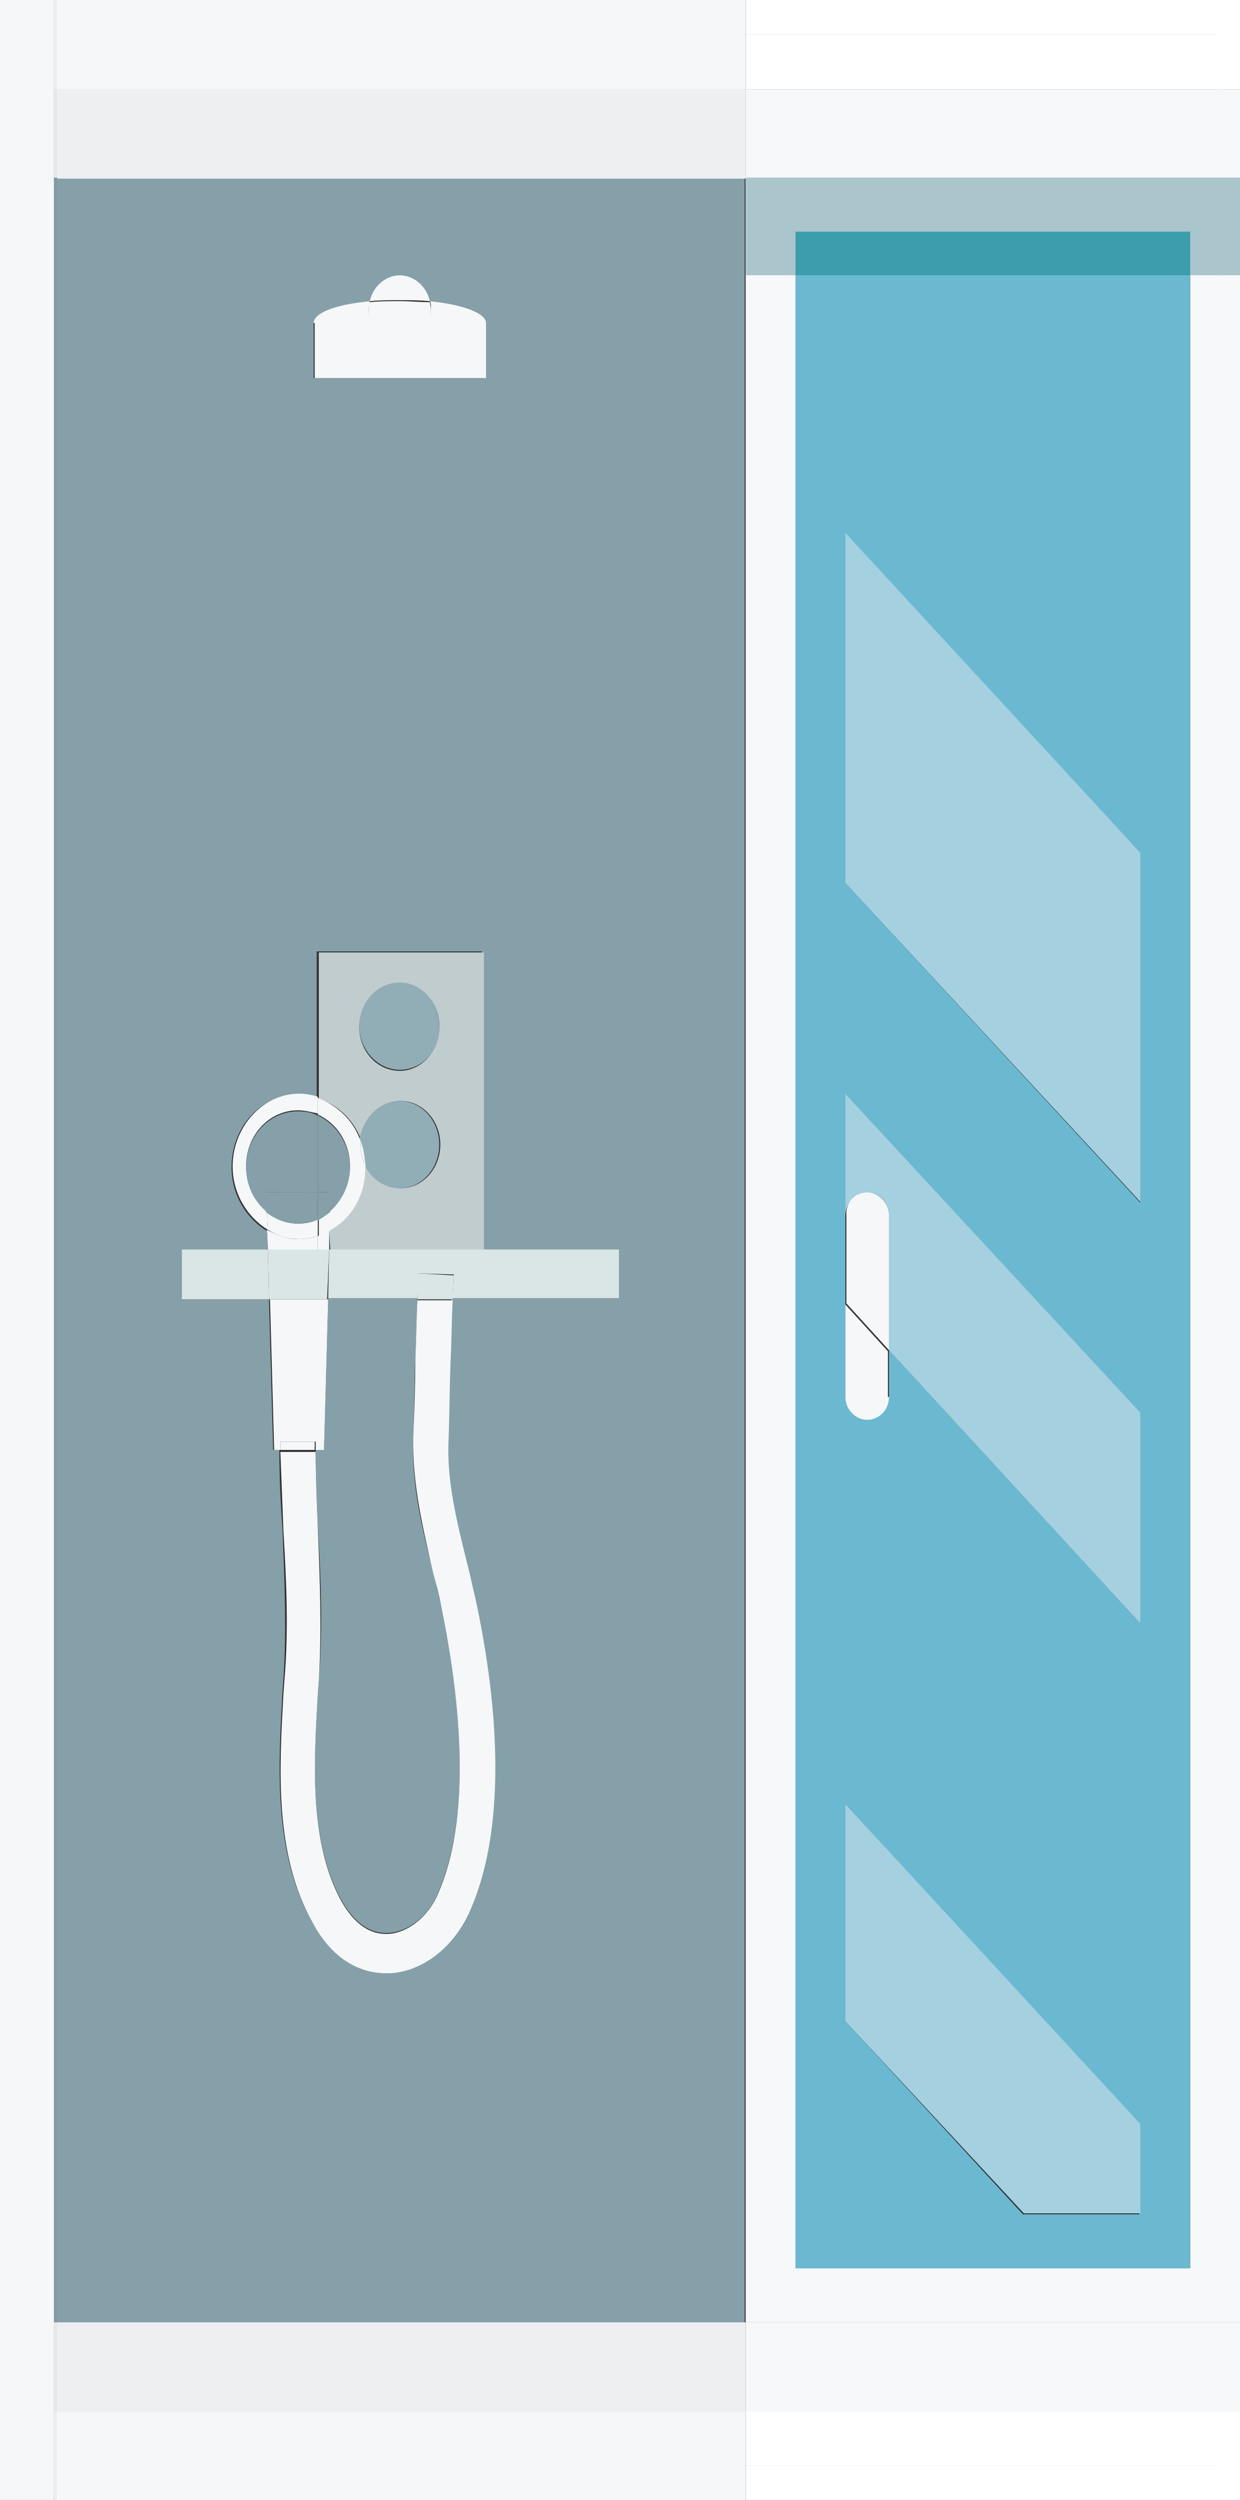 <?xml version="1.0" encoding="utf-8"?>
<!-- Generator: Adobe Illustrator 16.0.0, SVG Export Plug-In . SVG Version: 6.00 Build 0)  -->
<!DOCTYPE svg PUBLIC "-//W3C//DTD SVG 1.1//EN" "http://www.w3.org/Graphics/SVG/1.1/DTD/svg11.dtd">
<svg version="1.1" id="Calque_1" xmlns="http://www.w3.org/2000/svg" xmlns:xlink="http://www.w3.org/1999/xlink" x="0px" y="0px"
	 width="42.545px" height="85.77px" viewBox="0 0 42.545 85.77" enable-background="new 0 0 42.545 85.77" xml:space="preserve">
<rect x="0" y="0" width="42.545" height="85.77" fill="#333333" stroke="none"/>
<g>
	<g>
		<g>
			<defs>
				<rect id="SVGID_1_" x="0" y="0" width="42.545" height="85.771"/>
			</defs>
			<clipPath id="SVGID_2_">
				<use xlink:href="#SVGID_1_"  overflow="visible"/>
			</clipPath>
			<path clip-path="url(#SVGID_2_)" fill="#85A0A8" d="M6.235,44.578h2.993l0.144,5.167h0.213c0,0.891,0.037,1.817,0.107,2.708
				c0.07,1.782,0.143,3.456,0.036,5.096l-0.036,0.499c-0.143,2.565-0.32,5.487,0.998,7.84c0.605,1.141,1.531,1.746,2.529,1.746
				c0.035,0,0.106,0,0.143,0c1.141-0.071,2.209-0.928,2.744-2.174c1.354-3.137,0.855-7.52,0.178-10.653
				c-0.107-0.429-0.178-0.82-0.285-1.214c-0.355-1.461-0.677-2.813-0.642-4.274c0.036-0.892,0.071-1.817,0.071-2.744
				c0.035-0.677,0.035-1.354,0.07-2.031h5.702v-1.674h-4.668V32.642h-5.666v5.023c-0.214-0.071-0.428-0.106-0.642-0.106
				c-1.283,0-2.28,1.104-2.28,2.494c0,0.927,0.499,1.746,1.211,2.175l0.036,0.677H6.234L6.235,44.578L6.235,44.578z M16.676,11.082
				c0-0.355-0.784-0.642-1.924-0.749c-0.107-0.499-0.535-0.891-1.035-0.891c-0.498,0-0.926,0.392-1.032,0.891
				c-1.104,0.107-1.925,0.393-1.925,0.749v1.89h5.879v-1.89H16.676z M1.853,6.093h23.696v3.351v70.232H1.853V9.479l0,0V6.093
				L1.853,6.093z"/>
		</g>
	</g>
	<g>
		<g>
			<defs>
				<rect id="SVGID_3_" x="0" y="0" width="42.545" height="85.771"/>
			</defs>
			<clipPath id="SVGID_4_">
				<use xlink:href="#SVGID_3_"  overflow="visible"/>
			</clipPath>
			<path clip-path="url(#SVGID_4_)" fill="#85A0A8" d="M14.252,46.538c-0.035,0.926-0.035,1.817-0.07,2.744
				c-0.071,1.639,0.285,3.1,0.677,4.632c0.106,0.393,0.179,0.784,0.285,1.176c0.499,2.424,1.176,6.878-0.106,9.835
				c-0.32,0.82-1.033,1.354-1.711,1.391c-0.641,0.036-1.176-0.356-1.604-1.104c-1.104-1.996-0.963-4.703-0.819-7.091l0.036-0.499
				c0.143-1.711,0.07-3.527-0.036-5.272c-0.036-0.892-0.071-1.782-0.071-2.638h0.285l0.143-5.168h3.064
				C14.29,45.219,14.29,45.861,14.252,46.538"/>
		</g>
	</g>
</g>
<rect x="41.762" y="9.444" fill="#F7F8FA" width="0.783" height="70.232"/>
<polygon fill="#F7F8FA" points="25.584,9.444 27.295,9.444 27.295,77.824 40.834,77.824 40.834,9.444 41.762,9.444 41.762,79.676 
	25.584,79.676 "/>
<g>
	<g>
		<g>
			<defs>
				<rect id="SVGID_5_" x="0" y="0" width="42.545" height="85.771"/>
			</defs>
			<clipPath id="SVGID_6_">
				<use xlink:href="#SVGID_5_"  overflow="visible"/>
			</clipPath>
			<path clip-path="url(#SVGID_6_)" fill="#6BB9D1" d="M29.004,61.896v7.447l6.094,6.629h3.99V72.87L29.004,61.896z M39.125,48.461
				L29.004,37.523v4.169v3.029v3.171c0,0.428,0.32,0.783,0.748,0.783c0.394,0,0.75-0.355,0.75-0.783v-1.567l8.623,9.372V48.461
				L39.125,48.461z M39.125,29.255L29.004,18.316v11.973l10.121,10.976V29.255z M40.834,77.824H27.295V9.444h13.539V77.824z"/>
		</g>
	</g>
</g>
<polygon fill="#FFFFFF" points="25.584,0 25.584,1.176 41.762,1.176 41.762,3.066 42.545,3.066 42.545,0 "/>
<rect x="25.584" y="1.176" fill="#FFFFFF" width="16.213" height="1.89"/>
<polygon fill="#FFFFFF" points="41.762,82.706 41.762,84.594 25.584,84.594 25.584,85.771 42.545,85.771 42.545,82.706 "/>
<rect x="25.584" y="82.706" fill="#FFFFFF" width="16.213" height="1.889"/>
<rect x="41.762" y="3.066" fill="#F7F8FA" width="0.783" height="3.063"/>
<rect x="25.584" y="3.066" fill="#F7F8FA" width="16.213" height="3.063"/>
<rect x="41.762" y="79.676" fill="#F7F8FA" width="0.783" height="3.064"/>
<rect x="25.584" y="79.676" fill="#F7F8FA" width="16.213" height="3.064"/>
<polygon fill="#6BB9D1" points="29.004,18.281 39.125,29.255 39.125,41.229 29.004,30.289 "/>
<polygon fill="#A4D0E0" points="29.004,18.281 39.125,29.255 39.125,41.229 29.004,30.289 "/>
<g>
	<g>
		<g>
			<defs>
				<rect id="SVGID_7_" x="0" y="0" width="42.545" height="85.771"/>
			</defs>
			<clipPath id="SVGID_8_">
				<use xlink:href="#SVGID_7_"  overflow="visible"/>
			</clipPath>
			<path clip-path="url(#SVGID_8_)" fill="#6BB9D1" d="M30.502,41.692c0-0.428-0.322-0.784-0.75-0.784
				c-0.392,0-0.748,0.356-0.748,0.784v-4.169l10.121,10.938v7.234l-8.623-9.372V41.692L30.502,41.692z"/>
		</g>
	</g>
	<g>
		<g>
			<defs>
				<rect id="SVGID_9_" x="0" y="0" width="42.545" height="85.771"/>
			</defs>
			<clipPath id="SVGID_10_">
				<use xlink:href="#SVGID_9_"  overflow="visible"/>
			</clipPath>
			<path clip-path="url(#SVGID_10_)" fill="#A4D0E0" d="M29.004,37.523l10.121,10.938v7.234l-8.623-9.372v-4.632
				c0-0.428-0.322-0.784-0.75-0.784c-0.392,0-0.748,0.356-0.748,0.784V37.523L29.004,37.523z"/>
		</g>
	</g>
</g>
<polygon fill="#6BB9D1" points="35.133,75.936 29.004,69.343 29.004,61.896 39.125,72.871 39.125,75.936 "/>
<polygon fill="#A4D0E0" points="29.004,61.896 39.125,72.871 39.125,75.936 35.133,75.936 29.004,69.343 "/>
<rect x="41.762" y="6.093" fill="#F7F8FA" width="0.783" height="3.351"/>
<rect x="41.762" y="6.093" fill="#ABC5CC" width="0.783" height="3.351"/>
<polygon fill="#F7F8FA" points="40.834,7.947 27.295,7.947 27.295,9.444 25.584,9.444 25.584,6.093 41.762,6.093 41.762,9.444 
	40.834,9.444 "/>
<polygon fill="#ABC5CC" points="25.584,6.093 25.584,6.093 41.762,6.093 41.762,9.444 40.834,9.444 40.834,7.947 27.295,7.947 
	27.295,9.444 25.584,9.444 "/>
<rect x="27.295" y="7.947" fill="#6BB9D1" width="13.539" height="1.497"/>
<rect x="27.295" y="7.947" fill="#3C9EAD" width="13.539" height="1.497"/>
<rect x="1.853" y="6.093" fill="#85A0A8" width="0" height="3.351"/>
<rect x="1.853" y="84.594" fill="#FFFFFF" width="23.696" height="1.177"/>
<polygon fill="#F5F7F8" points="1.959,84.594 1.959,85.771 1.853,85.771 25.584,85.771 25.584,84.594 "/>
<rect x="1.853" y="82.706" fill="#FFFFFF" width="23.696" height="1.889"/>
<rect x="1.959" y="82.706" fill="#F5F7F8" width="23.625" height="1.889"/>
<rect x="1.853" y="79.676" fill="#F7F8FA" width="23.696" height="3.064"/>
<rect x="1.959" y="79.676" fill="#EEEFF1" width="23.625" height="3.064"/>
<rect x="1.853" y="0" fill="#FFFFFF" width="23.696" height="1.176"/>
<rect x="1.959" y="0" fill="#F5F7F8" width="23.625" height="1.176"/>
<rect x="1.853" y="1.176" fill="#FFFFFF" width="23.696" height="1.89"/>
<rect x="1.959" y="1.176" fill="#F5F7F8" width="23.625" height="1.89"/>
<polygon fill="#F7F8FA" points="1.853,6.093 1.853,6.093 1.853,6.093 1.853,3.066 25.584,3.066 25.584,6.093 "/>
<rect x="1.959" y="3.066" fill="#EEEFF1" width="23.625" height="3.063"/>
<path fill="#F7F8FA" d="M1.853,6.093L1.853,6.093L1.853,6.093z"/>
<g>
	<g>
		<g>
			<defs>
				<rect id="SVGID_11_" x="0" y="0" width="42.545" height="85.771"/>
			</defs>
			<clipPath id="SVGID_12_">
				<use xlink:href="#SVGID_11_"  overflow="visible"/>
			</clipPath>
			<path clip-path="url(#SVGID_12_)" fill="#C1CCCE" d="M13.717,33.745c-0.748,0-1.389,0.677-1.389,1.497
				c0,0.819,0.605,1.497,1.389,1.497c0.75,0,1.354-0.677,1.354-1.497C15.108,34.422,14.467,33.745,13.717,33.745 M11.295,42.227
				c0.713-0.429,1.248-1.248,1.248-2.175v-0.07c0.25,0.463,0.676,0.784,1.211,0.784c0.748,0,1.354-0.678,1.354-1.497
				s-0.605-1.497-1.354-1.497c-0.713,0-1.283,0.605-1.354,1.354c-0.25-0.677-0.784-1.211-1.461-1.425v-5.024h5.666v10.228h-5.272
				L11.295,42.227z"/>
		</g>
	</g>
	<g>
		<g>
			<defs>
				<rect id="SVGID_13_" x="0" y="0" width="42.545" height="85.771"/>
			</defs>
			<clipPath id="SVGID_14_">
				<use xlink:href="#SVGID_13_"  overflow="visible"/>
			</clipPath>
			<path clip-path="url(#SVGID_14_)" fill="#91AEB7" d="M13.717,37.773c0.75,0,1.354,0.677,1.354,1.497
				c0,0.819-0.604,1.497-1.354,1.497c-0.534,0-0.961-0.321-1.211-0.784c0-0.285-0.07-0.57-0.178-0.855
				C12.436,38.377,13.006,37.773,13.717,37.773"/>
		</g>
	</g>
	<g>
		<g>
			<defs>
				<rect id="SVGID_15_" x="0" y="0" width="42.545" height="85.771"/>
			</defs>
			<clipPath id="SVGID_16_">
				<use xlink:href="#SVGID_15_"  overflow="visible"/>
			</clipPath>
			<path clip-path="url(#SVGID_16_)" fill="#F5F7F8" d="M10.226,38.092c-0.998,0-1.782,0.855-1.782,1.925
				c0,0.641,0.285,1.176,0.713,1.531l0.036,0.642c-0.712-0.428-1.211-1.247-1.211-2.173c0-1.354,1.032-2.495,2.28-2.495
				c0.214,0,0.428,0.036,0.642,0.106v0.57C10.69,38.164,10.476,38.092,10.226,38.092"/>
		</g>
	</g>
	<g>
		<g>
			<defs>
				<rect id="SVGID_17_" x="0" y="0" width="42.545" height="85.771"/>
			</defs>
			<clipPath id="SVGID_18_">
				<use xlink:href="#SVGID_17_"  overflow="visible"/>
			</clipPath>
			<path clip-path="url(#SVGID_18_)" fill="#F5F7F8" d="M12.364,39.126v0.144c0,0.25,0.071,0.499,0.178,0.713v0.07
				c0,0.963-0.498,1.782-1.246,2.175V41.55c0.426-0.355,0.711-0.891,0.711-1.531c0-0.82-0.463-1.497-1.104-1.782v-0.57
				C11.545,37.914,12.115,38.413,12.364,39.126"/>
		</g>
	</g>
	<g>
		<g>
			<defs>
				<rect id="SVGID_19_" x="0" y="0" width="42.545" height="85.771"/>
			</defs>
			<clipPath id="SVGID_20_">
				<use xlink:href="#SVGID_19_"  overflow="visible"/>
			</clipPath>
			<path clip-path="url(#SVGID_20_)" fill="#F5F7F8" d="M12.364,39.126c0.107,0.25,0.143,0.535,0.178,0.855
				c-0.106-0.214-0.178-0.463-0.178-0.713V39.126z"/>
		</g>
	</g>
	<g>
		<g>
			<defs>
				<rect id="SVGID_21_" x="0" y="0" width="42.545" height="85.771"/>
			</defs>
			<clipPath id="SVGID_22_">
				<use xlink:href="#SVGID_21_"  overflow="visible"/>
			</clipPath>
			<path clip-path="url(#SVGID_22_)" fill="#F5F7F8" d="M10.903,42.405v0.464h-1.71l-0.036-0.677
				c0.321,0.178,0.678,0.319,1.069,0.319C10.476,42.511,10.69,42.476,10.903,42.405"/>
		</g>
	</g>
	<g>
		<g>
			<defs>
				<rect id="SVGID_23_" x="0" y="0" width="42.545" height="85.771"/>
			</defs>
			<clipPath id="SVGID_24_">
				<use xlink:href="#SVGID_23_"  overflow="visible"/>
			</clipPath>
			<path clip-path="url(#SVGID_24_)" fill="#F5F7F8" d="M11.117,49.745h-0.284c0-0.106,0-0.178,0-0.285H9.622
				c0,0.107,0,0.179,0,0.285H9.407l-0.143-5.167h1.996L11.117,49.745z"/>
		</g>
	</g>
	<g>
		<g>
			<defs>
				<rect id="SVGID_25_" x="0" y="0" width="42.545" height="85.771"/>
			</defs>
			<clipPath id="SVGID_26_">
				<use xlink:href="#SVGID_25_"  overflow="visible"/>
			</clipPath>
			<path clip-path="url(#SVGID_26_)" fill="#F5F7F8" d="M11.295,42.227v0.642h-0.392v-0.464
				C11.045,42.368,11.153,42.297,11.295,42.227"/>
		</g>
	</g>
	<g>
		<g>
			<defs>
				<rect id="SVGID_27_" x="0" y="0" width="42.545" height="85.771"/>
			</defs>
			<clipPath id="SVGID_28_">
				<use xlink:href="#SVGID_27_"  overflow="visible"/>
			</clipPath>
			<path clip-path="url(#SVGID_28_)" fill="#F5F7F8" d="M10.226,41.978c0.25,0,0.463-0.036,0.677-0.144v0.57
				c-0.214,0.071-0.428,0.106-0.643,0.106c-0.391,0-0.748-0.106-1.068-0.319l-0.036-0.643C9.443,41.834,9.799,41.978,10.226,41.978"
				/>
		</g>
	</g>
	<g>
		<g>
			<defs>
				<rect id="SVGID_29_" x="0" y="0" width="42.545" height="85.771"/>
			</defs>
			<clipPath id="SVGID_30_">
				<use xlink:href="#SVGID_29_"  overflow="visible"/>
			</clipPath>
			<path clip-path="url(#SVGID_30_)" fill="#F5F7F8" d="M10.903,41.834c0.143-0.07,0.285-0.178,0.428-0.285v0.678
				c-0.143,0.07-0.25,0.142-0.392,0.178v-0.57H10.903z"/>
		</g>
	</g>
	<g>
		<g>
			<defs>
				<rect id="SVGID_31_" x="0" y="0" width="42.545" height="85.771"/>
			</defs>
			<clipPath id="SVGID_32_">
				<use xlink:href="#SVGID_31_"  overflow="visible"/>
			</clipPath>
			<path clip-path="url(#SVGID_32_)" fill="#85A0A8" d="M9.122,40.907l0.036,0.677c-0.428-0.355-0.713-0.891-0.713-1.532
				c0-1.068,0.784-1.924,1.782-1.924c0.25,0,0.463,0.036,0.677,0.144v2.637L9.122,40.907L9.122,40.907z"/>
		</g>
	</g>
	<g>
		<g>
			<defs>
				<rect id="SVGID_33_" x="0" y="0" width="42.545" height="85.771"/>
			</defs>
			<clipPath id="SVGID_34_">
				<use xlink:href="#SVGID_33_"  overflow="visible"/>
			</clipPath>
			<path clip-path="url(#SVGID_34_)" fill="#85A0A8" d="M10.903,40.907v-2.637c0.643,0.285,1.104,0.998,1.104,1.781
				c0,0.605-0.285,1.177-0.711,1.532v-0.677H10.903z"/>
		</g>
	</g>
	<g>
		<g>
			<defs>
				<rect id="SVGID_35_" x="0" y="0" width="42.545" height="85.771"/>
			</defs>
			<clipPath id="SVGID_36_">
				<use xlink:href="#SVGID_35_"  overflow="visible"/>
			</clipPath>
			<path clip-path="url(#SVGID_36_)" fill="#85A0A8" d="M10.903,40.907v0.927c-0.214,0.107-0.428,0.144-0.677,0.144
				c-0.427,0-0.784-0.144-1.104-0.393l-0.035-0.677L10.903,40.907L10.903,40.907z"/>
		</g>
	</g>
	<g>
		<g>
			<defs>
				<rect id="SVGID_37_" x="0" y="0" width="42.545" height="85.771"/>
			</defs>
			<clipPath id="SVGID_38_">
				<use xlink:href="#SVGID_37_"  overflow="visible"/>
			</clipPath>
			<path clip-path="url(#SVGID_38_)" fill="#85A0A8" d="M10.903,40.907h0.428v0.677c-0.143,0.107-0.285,0.214-0.428,0.285V40.907z"
				/>
		</g>
	</g>
	<g>
		<g>
			<defs>
				<rect id="SVGID_39_" x="0" y="0" width="42.545" height="85.771"/>
			</defs>
			<clipPath id="SVGID_40_">
				<use xlink:href="#SVGID_39_"  overflow="visible"/>
			</clipPath>
			<path clip-path="url(#SVGID_40_)" fill="#F5F7F8" d="M10.903,52.381c0.071,1.746,0.143,3.563,0.036,5.273l-0.036,0.5
				c-0.143,2.387-0.285,5.095,0.818,7.09c0.429,0.749,0.963,1.141,1.604,1.105c0.677-0.036,1.39-0.605,1.71-1.392
				c1.283-2.922,0.606-7.411,0.107-9.834c-0.071-0.393-0.178-0.784-0.285-1.176c-0.355-1.568-0.712-3.029-0.678-4.633
				c0.037-0.892,0.072-1.817,0.072-2.744c0.035-0.677,0.035-1.318,0.07-1.959h1.211c-0.035,0.641-0.035,1.318-0.07,2.031
				c-0.037,0.926-0.037,1.853-0.071,2.742c-0.071,1.426,0.284,2.815,0.642,4.276c0.107,0.392,0.178,0.783,0.285,1.211
				c0.678,3.137,1.176,7.555-0.178,10.654c-0.535,1.248-1.604,2.104-2.744,2.174c-0.036,0-0.107,0-0.143,0
				c-1.033,0-1.924-0.604-2.531-1.746c-1.317-2.352-1.139-5.272-0.997-7.839l0.036-0.499c0.143-1.639,0.07-3.314-0.036-5.096
				C9.69,51.63,9.655,50.704,9.62,49.814h1.211C10.833,50.601,10.868,51.491,10.903,52.381"/>
		</g>
	</g>
	<g>
		<g>
			<defs>
				<rect id="SVGID_41_" x="0" y="0" width="42.545" height="85.771"/>
			</defs>
			<clipPath id="SVGID_42_">
				<use xlink:href="#SVGID_41_"  overflow="visible"/>
			</clipPath>
			<path clip-path="url(#SVGID_42_)" fill="#F5F7F8" d="M10.797,49.46c0,0.107,0,0.179,0,0.285H9.622c0-0.106,0-0.178,0-0.285
				H10.797z"/>
		</g>
	</g>
</g>
<polygon fill="#D9E6E5" points="9.229,44.578 6.235,44.578 6.235,42.868 9.193,42.868 "/>
<g>
	<g>
		<g>
			<defs>
				<rect id="SVGID_43_" x="0" y="0" width="42.545" height="85.771"/>
			</defs>
			<clipPath id="SVGID_44_">
				<use xlink:href="#SVGID_43_"  overflow="visible"/>
			</clipPath>
			<path clip-path="url(#SVGID_44_)" fill="#D9E6E5" d="M14.36,43.688c0,0.284-0.036,0.568-0.036,0.854H11.26l0.035-1.674h5.273
				h4.668v1.674h-5.701c0-0.285,0.035-0.534,0.035-0.817L14.36,43.688z"/>
		</g>
	</g>
</g>
<polygon fill="#D9E6E5" points="10.903,42.868 11.295,42.868 11.223,44.578 9.229,44.578 9.193,42.868 "/>
<g>
	<g>
		<g>
			<defs>
				<rect id="SVGID_45_" x="0" y="0" width="42.545" height="85.771"/>
			</defs>
			<clipPath id="SVGID_46_">
				<use xlink:href="#SVGID_45_"  overflow="visible"/>
			</clipPath>
			<path clip-path="url(#SVGID_46_)" fill="#D9E6E5" d="M14.36,43.688l1.211,0.07c0,0.249-0.036,0.534-0.036,0.819h-1.211
				C14.324,44.256,14.324,43.972,14.36,43.688"/>
		</g>
	</g>
	<g>
		<g>
			<defs>
				<rect id="SVGID_47_" x="0" y="0" width="42.545" height="85.771"/>
			</defs>
			<clipPath id="SVGID_48_">
				<use xlink:href="#SVGID_47_"  overflow="visible"/>
			</clipPath>
			<path clip-path="url(#SVGID_48_)" fill="#F5F7F8" d="M10.76,11.082c0-0.355,0.785-0.642,1.925-0.749
				c0,0.071-0.036,0.178-0.036,0.25c0,0.643,0.463,1.142,1.068,1.142c0.57,0,1.07-0.499,1.07-1.142c0-0.071,0-0.178-0.035-0.25
				c1.104,0.107,1.924,0.393,1.924,0.749v1.89h-5.879v-1.89H10.76z"/>
		</g>
	</g>
	<g>
		<g>
			<defs>
				<rect id="SVGID_49_" x="0" y="0" width="42.545" height="85.771"/>
			</defs>
			<clipPath id="SVGID_50_">
				<use xlink:href="#SVGID_49_"  overflow="visible"/>
			</clipPath>
			<path clip-path="url(#SVGID_50_)" fill="#F5F7F8" d="M12.685,10.334c0.106-0.499,0.534-0.891,1.032-0.891
				c0.5,0,0.928,0.392,1.035,0.891c-0.322-0.036-0.678-0.036-1.035-0.036C13.361,10.298,13.006,10.298,12.685,10.334"/>
		</g>
	</g>
	<g>
		<g>
			<defs>
				<rect id="SVGID_51_" x="0" y="0" width="42.545" height="85.771"/>
			</defs>
			<clipPath id="SVGID_52_">
				<use xlink:href="#SVGID_51_"  overflow="visible"/>
			</clipPath>
			<path clip-path="url(#SVGID_52_)" fill="#F5F7F8" d="M13.717,11.759c-0.569,0-1.068-0.499-1.068-1.141
				c0-0.071,0-0.178,0.036-0.25c0.321-0.036,0.677-0.036,1.032-0.036c0.356,0,0.713,0.036,1.035,0.036
				c0,0.071,0.035,0.178,0.035,0.25C14.788,11.226,14.324,11.759,13.717,11.759"/>
		</g>
	</g>
	<g>
		<g>
			<defs>
				<rect id="SVGID_53_" x="0" y="0" width="42.545" height="85.771"/>
			</defs>
			<clipPath id="SVGID_54_">
				<use xlink:href="#SVGID_53_"  overflow="visible"/>
			</clipPath>
			<path clip-path="url(#SVGID_54_)" fill="#F5F7F8" d="M30.502,47.927c0,0.429-0.322,0.784-0.75,0.784
				c-0.392,0-0.748-0.355-0.748-0.784v-3.171l1.461,1.604v1.566H30.502z"/>
		</g>
	</g>
	<g>
		<g>
			<defs>
				<rect id="SVGID_55_" x="0" y="0" width="42.545" height="85.771"/>
			</defs>
			<clipPath id="SVGID_56_">
				<use xlink:href="#SVGID_55_"  overflow="visible"/>
			</clipPath>
			<path clip-path="url(#SVGID_56_)" fill="#F5F7F8" d="M29.752,40.907c0.394,0,0.75,0.356,0.75,0.784v4.632l-1.461-1.604v-3.028
				C29.004,41.265,29.325,40.907,29.752,40.907"/>
		</g>
	</g>
	<g>
		<g>
			<defs>
				<rect id="SVGID_57_" x="0" y="0" width="42.545" height="85.771"/>
			</defs>
			<clipPath id="SVGID_58_">
				<use xlink:href="#SVGID_57_"  overflow="visible"/>
			</clipPath>
			<path clip-path="url(#SVGID_58_)" fill="#91AEB7" d="M13.717,36.703c-0.748,0-1.389-0.677-1.389-1.497s0.605-1.497,1.389-1.497
				c0.75,0,1.354,0.677,1.354,1.497C15.108,36.062,14.467,36.703,13.717,36.703"/>
		</g>
	</g>
</g>
<path fill="#F5F7F8" d="M1.853,84.594h0.106H1.853z M1.853,82.706h0.106H1.853z M1.853,9.444L1.853,9.444L1.853,9.444z M1.853,6.093
	h0.071H1.853z M0,0v85.771h1.853v-1.177v-1.889v-3.063V9.444V6.093l0,0v3.351V6.093l0,0l0,0l0,0l0,0V3.065v-1.89v-1.176L0,0L0,0z"/>
<polygon fill="#809BA3" points="1.853,6.093 1.853,9.444 1.853,9.444 1.853,79.676 1.959,79.676 1.959,6.093 "/>
<rect x="1.853" y="6.093" fill="#558489" width="0" height="3.351"/>
<rect x="1.853" y="84.594" fill="#ECEEEF" width="0.106" height="1.177"/>
<rect x="1.853" y="82.706" fill="#ECEEEF" width="0.106" height="1.889"/>
<rect x="1.853" y="79.676" fill="#E6E8E7" width="0.106" height="3.064"/>
<rect x="1.853" y="0" fill="#ECEEEF" width="0.106" height="1.176"/>
<rect x="1.853" y="1.176" fill="#ECEEEF" width="0.106" height="1.89"/>
<polygon fill="#E6E8E7" points="1.853,3.066 1.853,6.093 1.853,6.093 1.853,6.093 1.959,6.093 1.959,3.066 "/>
<path fill="#9FBABF" d="M1.853,6.093L1.853,6.093L1.853,6.093z"/>
</svg>
